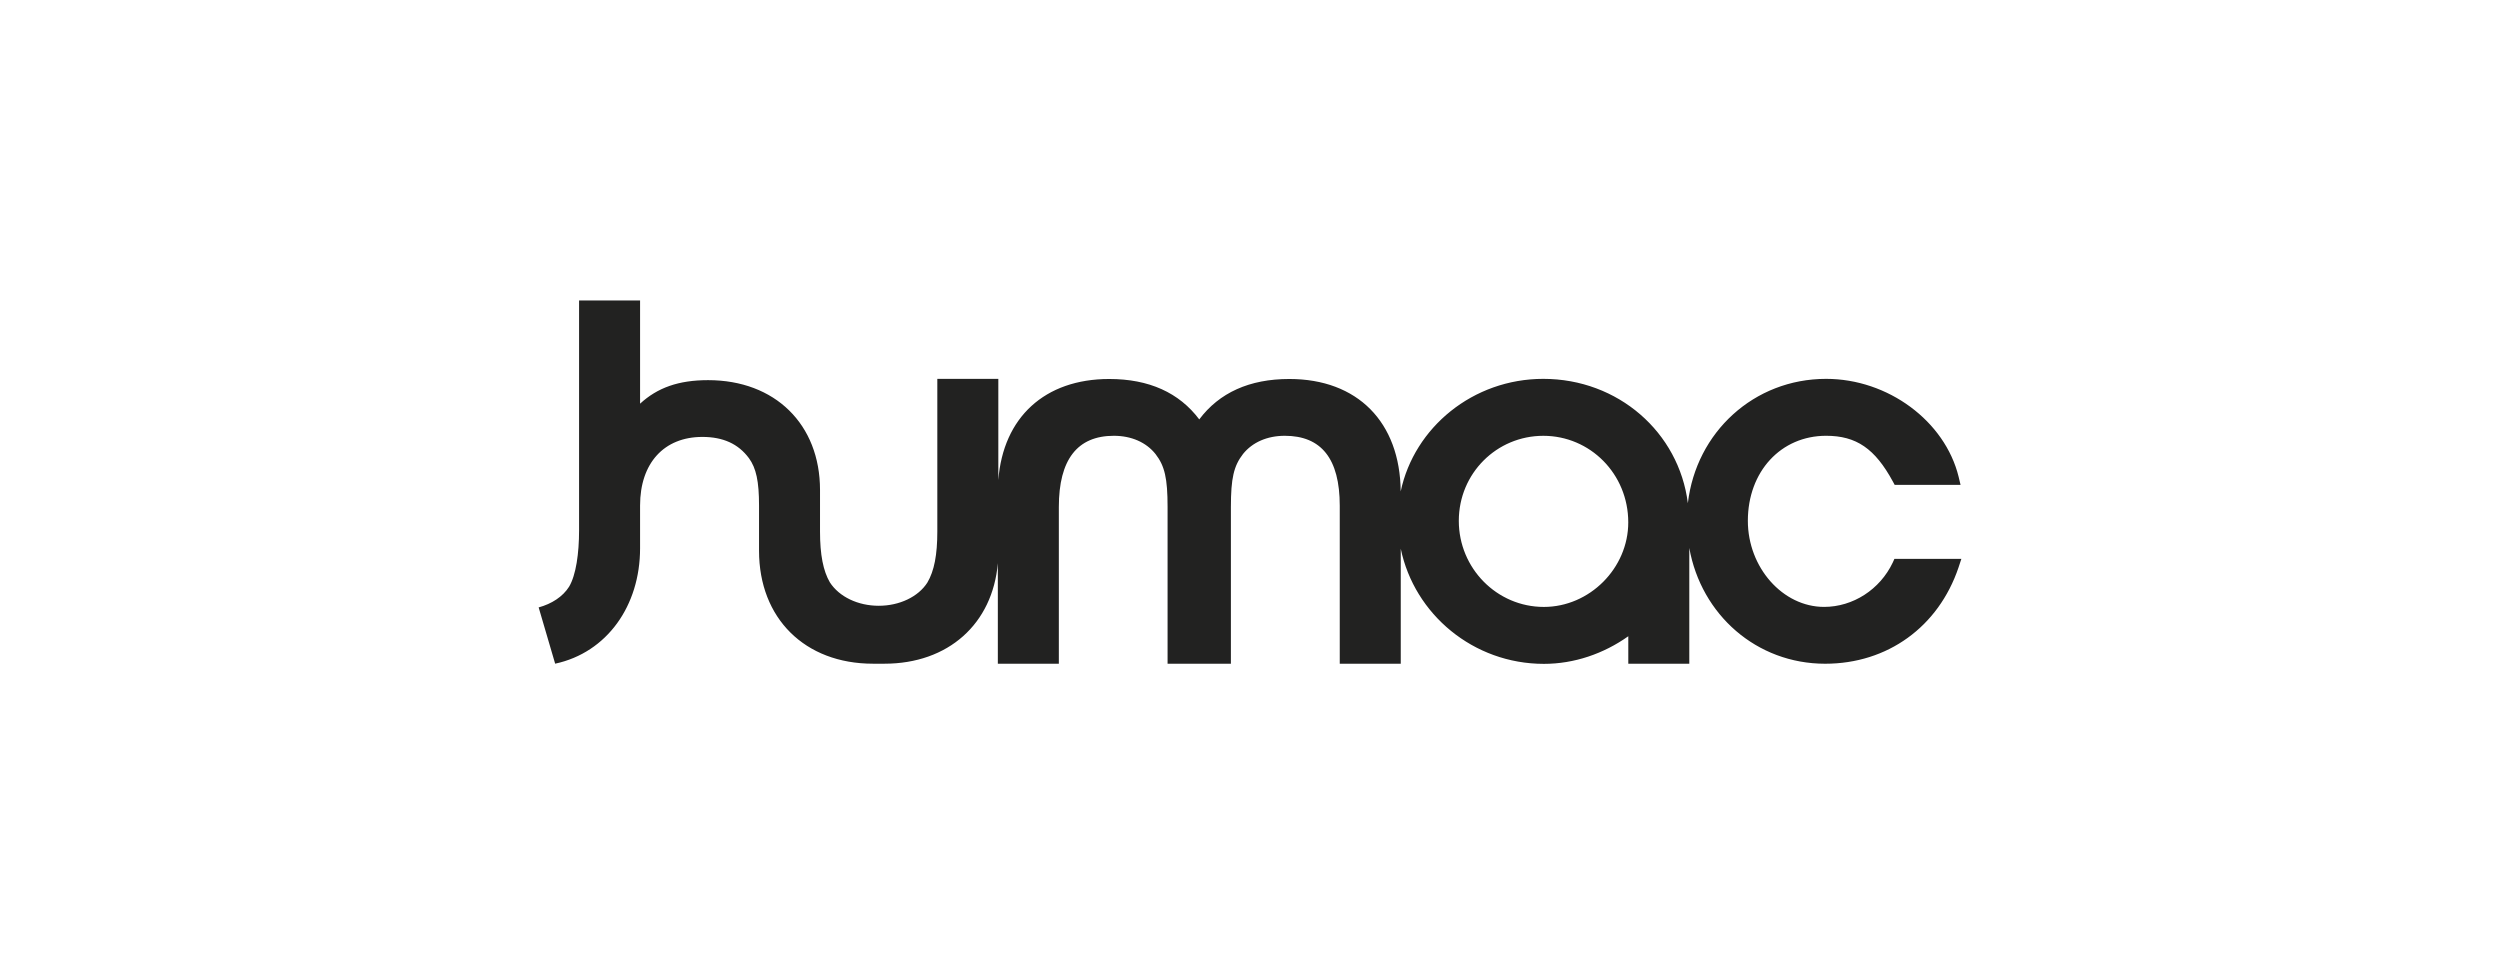 <svg id="Layer_1" xmlns="http://www.w3.org/2000/svg" viewBox="0 0 992.13 382.68" width="100%" height="100%" preserveAspectRatio="none"><defs><style> .cls-1 { fill: #222221; } </style></defs><path class="cls-1" d="m751.81,221.77l-.66,1.47c-5.08,10.71-15.79,17.61-27.26,17.61-16.4,0-30.25-15.63-30.25-34.16,0-19.54,13.1-33.75,31.06-33.75,11.98,0,19.39,5.08,26.5,18.17l.71,1.32h26.14l-.76-3.2c-5.43-22.13-28.02-38.88-52.59-38.88-28.63,0-51.57,21.17-54.87,49.34-3.55-28.17-27.71-49.34-57.36-49.34-27.87,0-51.22,19.24-56.6,44.67-.25-27.56-17.16-44.62-44.21-44.62-15.79,0-27.77,5.43-35.73,16.04-7.97-10.61-19.95-16.04-35.73-16.04-25.58,0-42.08,15.23-44.01,40.1v-40.15h-24.21v60.61c0,9.19-1.22,15.63-3.96,20.25-3.6,5.63-11.07,9.19-19.29,9.19s-15.68-3.55-19.39-9.29c-2.64-4.52-3.91-10.96-3.91-20.15v-16.5c0-26.09-17.87-43.6-44.41-43.6-11.73,0-20.1,2.99-27,9.34v-40.96h-24.21v91.21c0,9.19-1.22,17.77-3.96,22.38-2.49,3.96-6.9,6.8-12.08,8.22l6.55,22.33c20.56-4.42,33.7-22.99,33.7-45.78v-17c0-16.8,9.49-27.21,24.72-27.21,8.22,0,14.26,2.74,18.48,8.43,2.89,3.96,4.01,9.24,4.01,18.78v17.97c0,26.8,18.17,44.82,45.23,44.82h4.52c25.38,0,42.94-15.84,45.02-39.9v39.9h24.21v-62.23c0-18.73,7.31-28.22,21.83-28.22,6.95,0,12.84,2.59,16.55,7.26,3.65,4.72,4.77,9.64,4.77,20.96v62.23h25.13v-62.23c0-11.32,1.12-16.24,4.82-21.01,3.71-4.62,9.59-7.21,16.55-7.21,14.47,0,21.83,9.03,21.83,27.77v62.69h24.21v-45.63c5.43,26.04,28.83,45.68,56.8,45.68,12.03,0,23.7-4.01,33.5-10.96v10.91h24.21v-45.94c4.72,26.5,26.7,45.94,53.91,45.94,24.72,0,44.97-14.62,52.94-38.22l1.12-3.4h-26.55Zm-139.13,19.09c-18.63,0-33.75-15.33-33.75-34.16s15.02-33.75,33.55-33.75,33.7,15.08,33.7,34.36c0,18.17-15.33,33.55-33.5,33.55Z"/></svg>